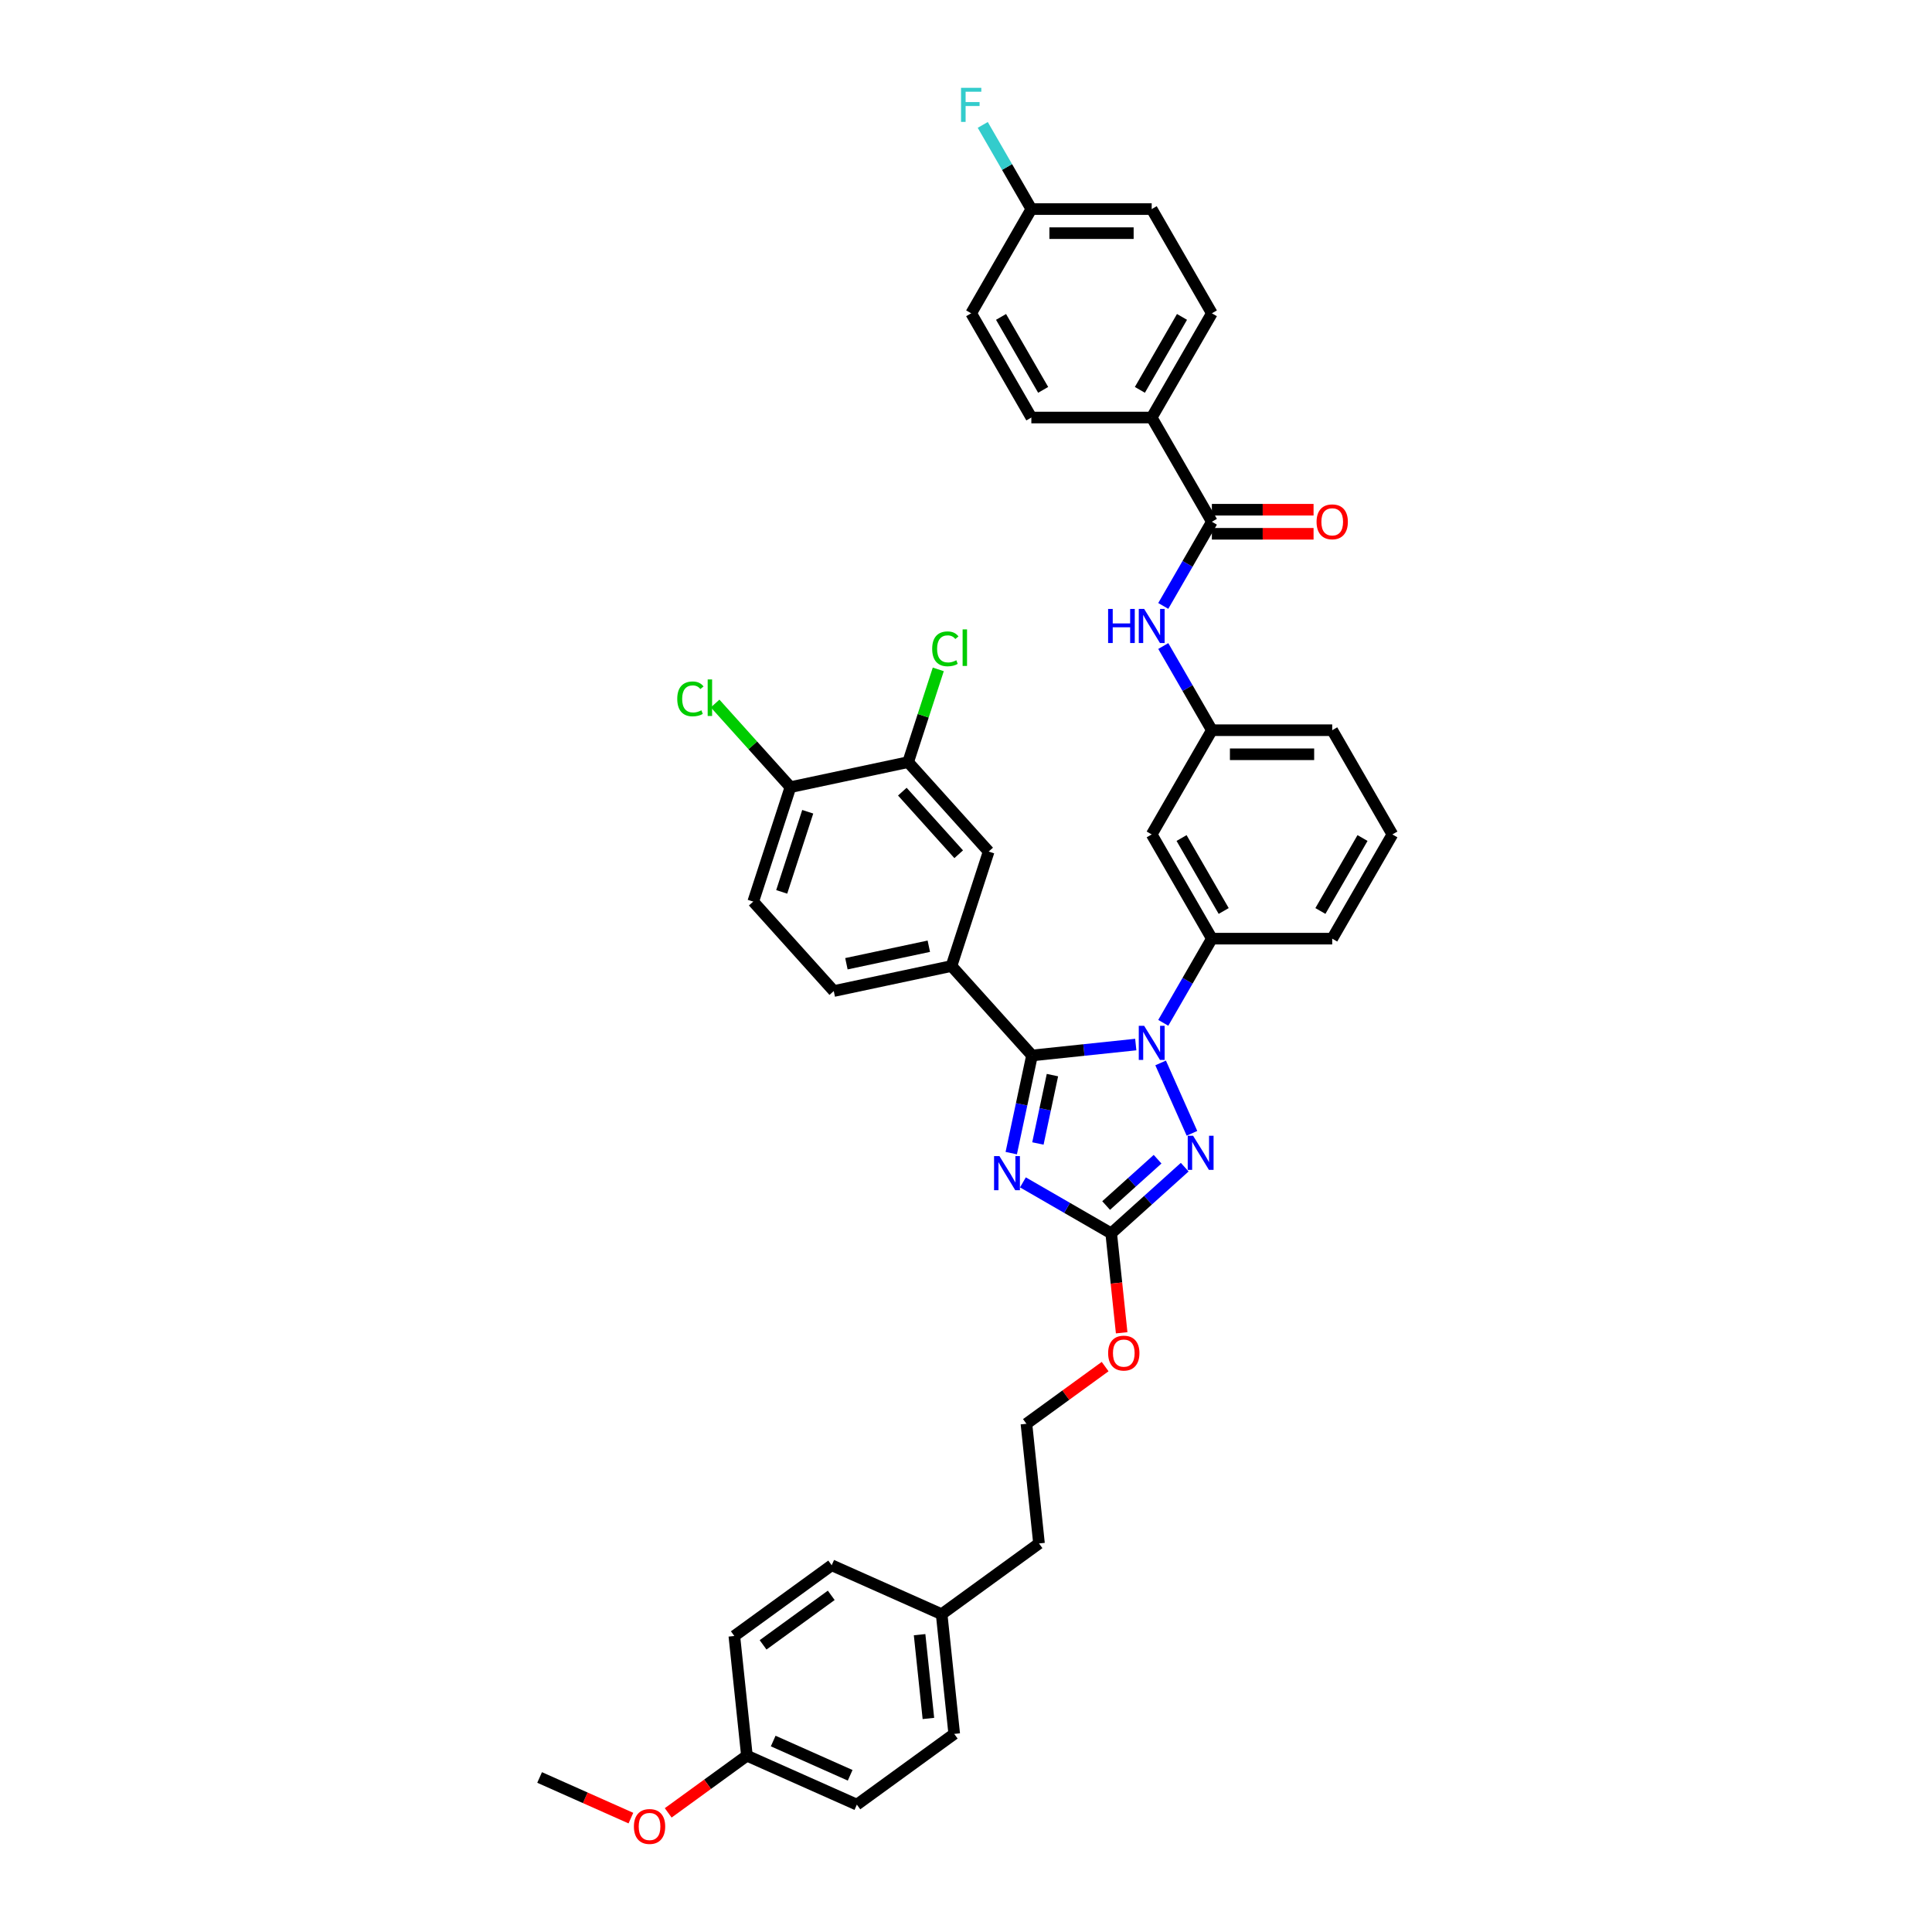 <?xml version='1.0' encoding='iso-8859-1'?>
<svg version='1.1' baseProfile='full'
              xmlns='http://www.w3.org/2000/svg'
                      xmlns:rdkit='http://www.rdkit.org/xml'
                      xmlns:xlink='http://www.w3.org/1999/xlink'
                  xml:space='preserve'
width='1000px' height='1000px' viewBox='0 0 1000 1000'>
<!-- END OF HEADER -->
<rect style='opacity:1.0;fill:#FFFFFF;stroke:none' width='1000' height='1000' x='0' y='0'> </rect>
<path class='bond-0' d='M 596.116,216.114 L 627.262,162.168' style='fill:none;fill-rule:evenodd;stroke:#000000;stroke-width:6px;stroke-linecap:butt;stroke-linejoin:miter;stroke-opacity:1' />
<path class='bond-0' d='M 589.998,201.793 L 611.8,164.03' style='fill:none;fill-rule:evenodd;stroke:#000000;stroke-width:6px;stroke-linecap:butt;stroke-linejoin:miter;stroke-opacity:1' />
<path class='bond-1' d='M 596.116,216.114 L 533.824,216.114' style='fill:none;fill-rule:evenodd;stroke:#000000;stroke-width:6px;stroke-linecap:butt;stroke-linejoin:miter;stroke-opacity:1' />
<path class='bond-2' d='M 596.116,216.114 L 627.262,270.06' style='fill:none;fill-rule:evenodd;stroke:#000000;stroke-width:6px;stroke-linecap:butt;stroke-linejoin:miter;stroke-opacity:1' />
<path class='bond-3' d='M 602.107,313.629 L 614.684,291.844' style='fill:none;fill-rule:evenodd;stroke:#0000FF;stroke-width:6px;stroke-linecap:butt;stroke-linejoin:miter;stroke-opacity:1' />
<path class='bond-3' d='M 614.684,291.844 L 627.262,270.06' style='fill:none;fill-rule:evenodd;stroke:#000000;stroke-width:6px;stroke-linecap:butt;stroke-linejoin:miter;stroke-opacity:1' />
<path class='bond-4' d='M 602.107,334.384 L 614.684,356.168' style='fill:none;fill-rule:evenodd;stroke:#0000FF;stroke-width:6px;stroke-linecap:butt;stroke-linejoin:miter;stroke-opacity:1' />
<path class='bond-4' d='M 614.684,356.168 L 627.262,377.953' style='fill:none;fill-rule:evenodd;stroke:#000000;stroke-width:6px;stroke-linecap:butt;stroke-linejoin:miter;stroke-opacity:1' />
<path class='bond-5' d='M 627.262,276.289 L 653.58,276.289' style='fill:none;fill-rule:evenodd;stroke:#000000;stroke-width:6px;stroke-linecap:butt;stroke-linejoin:miter;stroke-opacity:1' />
<path class='bond-5' d='M 653.58,276.289 L 679.898,276.289' style='fill:none;fill-rule:evenodd;stroke:#FF0000;stroke-width:6px;stroke-linecap:butt;stroke-linejoin:miter;stroke-opacity:1' />
<path class='bond-5' d='M 627.262,263.831 L 653.58,263.831' style='fill:none;fill-rule:evenodd;stroke:#000000;stroke-width:6px;stroke-linecap:butt;stroke-linejoin:miter;stroke-opacity:1' />
<path class='bond-5' d='M 653.58,263.831 L 679.898,263.831' style='fill:none;fill-rule:evenodd;stroke:#FF0000;stroke-width:6px;stroke-linecap:butt;stroke-linejoin:miter;stroke-opacity:1' />
<path class='bond-6' d='M 627.262,162.168 L 596.116,108.221' style='fill:none;fill-rule:evenodd;stroke:#000000;stroke-width:6px;stroke-linecap:butt;stroke-linejoin:miter;stroke-opacity:1' />
<path class='bond-7' d='M 600.736,550.169 L 616.958,586.604' style='fill:none;fill-rule:evenodd;stroke:#0000FF;stroke-width:6px;stroke-linecap:butt;stroke-linejoin:miter;stroke-opacity:1' />
<path class='bond-8' d='M 587.868,540.658 L 561.017,543.48' style='fill:none;fill-rule:evenodd;stroke:#0000FF;stroke-width:6px;stroke-linecap:butt;stroke-linejoin:miter;stroke-opacity:1' />
<path class='bond-8' d='M 561.017,543.48 L 534.165,546.303' style='fill:none;fill-rule:evenodd;stroke:#000000;stroke-width:6px;stroke-linecap:butt;stroke-linejoin:miter;stroke-opacity:1' />
<path class='bond-9' d='M 602.107,529.414 L 614.684,507.629' style='fill:none;fill-rule:evenodd;stroke:#0000FF;stroke-width:6px;stroke-linecap:butt;stroke-linejoin:miter;stroke-opacity:1' />
<path class='bond-9' d='M 614.684,507.629 L 627.262,485.845' style='fill:none;fill-rule:evenodd;stroke:#000000;stroke-width:6px;stroke-linecap:butt;stroke-linejoin:miter;stroke-opacity:1' />
<path class='bond-10' d='M 613.205,604.124 L 594.182,621.252' style='fill:none;fill-rule:evenodd;stroke:#0000FF;stroke-width:6px;stroke-linecap:butt;stroke-linejoin:miter;stroke-opacity:1' />
<path class='bond-10' d='M 594.182,621.252 L 575.16,638.379' style='fill:none;fill-rule:evenodd;stroke:#000000;stroke-width:6px;stroke-linecap:butt;stroke-linejoin:miter;stroke-opacity:1' />
<path class='bond-10' d='M 599.162,600.004 L 585.846,611.993' style='fill:none;fill-rule:evenodd;stroke:#0000FF;stroke-width:6px;stroke-linecap:butt;stroke-linejoin:miter;stroke-opacity:1' />
<path class='bond-10' d='M 585.846,611.993 L 572.531,623.982' style='fill:none;fill-rule:evenodd;stroke:#000000;stroke-width:6px;stroke-linecap:butt;stroke-linejoin:miter;stroke-opacity:1' />
<path class='bond-11' d='M 575.16,638.379 L 552.311,625.187' style='fill:none;fill-rule:evenodd;stroke:#000000;stroke-width:6px;stroke-linecap:butt;stroke-linejoin:miter;stroke-opacity:1' />
<path class='bond-11' d='M 552.311,625.187 L 529.461,611.995' style='fill:none;fill-rule:evenodd;stroke:#0000FF;stroke-width:6px;stroke-linecap:butt;stroke-linejoin:miter;stroke-opacity:1' />
<path class='bond-12' d='M 575.16,638.379 L 577.865,664.116' style='fill:none;fill-rule:evenodd;stroke:#000000;stroke-width:6px;stroke-linecap:butt;stroke-linejoin:miter;stroke-opacity:1' />
<path class='bond-12' d='M 577.865,664.116 L 580.57,689.852' style='fill:none;fill-rule:evenodd;stroke:#FF0000;stroke-width:6px;stroke-linecap:butt;stroke-linejoin:miter;stroke-opacity:1' />
<path class='bond-13' d='M 523.42,596.855 L 528.792,571.579' style='fill:none;fill-rule:evenodd;stroke:#0000FF;stroke-width:6px;stroke-linecap:butt;stroke-linejoin:miter;stroke-opacity:1' />
<path class='bond-13' d='M 528.792,571.579 L 534.165,546.303' style='fill:none;fill-rule:evenodd;stroke:#000000;stroke-width:6px;stroke-linecap:butt;stroke-linejoin:miter;stroke-opacity:1' />
<path class='bond-13' d='M 537.218,591.863 L 540.979,574.169' style='fill:none;fill-rule:evenodd;stroke:#0000FF;stroke-width:6px;stroke-linecap:butt;stroke-linejoin:miter;stroke-opacity:1' />
<path class='bond-13' d='M 540.979,574.169 L 544.739,556.476' style='fill:none;fill-rule:evenodd;stroke:#000000;stroke-width:6px;stroke-linecap:butt;stroke-linejoin:miter;stroke-opacity:1' />
<path class='bond-14' d='M 534.165,546.303 L 492.484,500.011' style='fill:none;fill-rule:evenodd;stroke:#000000;stroke-width:6px;stroke-linecap:butt;stroke-linejoin:miter;stroke-opacity:1' />
<path class='bond-15' d='M 720.699,431.899 L 689.553,485.845' style='fill:none;fill-rule:evenodd;stroke:#000000;stroke-width:6px;stroke-linecap:butt;stroke-linejoin:miter;stroke-opacity:1' />
<path class='bond-15' d='M 705.238,433.762 L 683.436,471.524' style='fill:none;fill-rule:evenodd;stroke:#000000;stroke-width:6px;stroke-linecap:butt;stroke-linejoin:miter;stroke-opacity:1' />
<path class='bond-16' d='M 720.699,431.899 L 689.553,377.953' style='fill:none;fill-rule:evenodd;stroke:#000000;stroke-width:6px;stroke-linecap:butt;stroke-linejoin:miter;stroke-opacity:1' />
<path class='bond-17' d='M 572.016,707.345 L 551.646,722.144' style='fill:none;fill-rule:evenodd;stroke:#FF0000;stroke-width:6px;stroke-linecap:butt;stroke-linejoin:miter;stroke-opacity:1' />
<path class='bond-17' d='M 551.646,722.144 L 531.276,736.944' style='fill:none;fill-rule:evenodd;stroke:#000000;stroke-width:6px;stroke-linecap:butt;stroke-linejoin:miter;stroke-opacity:1' />
<path class='bond-18' d='M 689.553,485.845 L 627.262,485.845' style='fill:none;fill-rule:evenodd;stroke:#000000;stroke-width:6px;stroke-linecap:butt;stroke-linejoin:miter;stroke-opacity:1' />
<path class='bond-19' d='M 689.553,377.953 L 627.262,377.953' style='fill:none;fill-rule:evenodd;stroke:#000000;stroke-width:6px;stroke-linecap:butt;stroke-linejoin:miter;stroke-opacity:1' />
<path class='bond-19' d='M 680.21,390.411 L 636.605,390.411' style='fill:none;fill-rule:evenodd;stroke:#000000;stroke-width:6px;stroke-linecap:butt;stroke-linejoin:miter;stroke-opacity:1' />
<path class='bond-20' d='M 443.509,934.073 L 386.602,908.737' style='fill:none;fill-rule:evenodd;stroke:#000000;stroke-width:6px;stroke-linecap:butt;stroke-linejoin:miter;stroke-opacity:1' />
<path class='bond-20' d='M 440.04,918.892 L 400.205,901.156' style='fill:none;fill-rule:evenodd;stroke:#000000;stroke-width:6px;stroke-linecap:butt;stroke-linejoin:miter;stroke-opacity:1' />
<path class='bond-21' d='M 443.509,934.073 L 493.904,897.459' style='fill:none;fill-rule:evenodd;stroke:#000000;stroke-width:6px;stroke-linecap:butt;stroke-linejoin:miter;stroke-opacity:1' />
<path class='bond-22' d='M 386.602,908.737 L 380.091,846.786' style='fill:none;fill-rule:evenodd;stroke:#000000;stroke-width:6px;stroke-linecap:butt;stroke-linejoin:miter;stroke-opacity:1' />
<path class='bond-23' d='M 386.602,908.737 L 366.232,923.537' style='fill:none;fill-rule:evenodd;stroke:#000000;stroke-width:6px;stroke-linecap:butt;stroke-linejoin:miter;stroke-opacity:1' />
<path class='bond-23' d='M 366.232,923.537 L 345.862,938.336' style='fill:none;fill-rule:evenodd;stroke:#FF0000;stroke-width:6px;stroke-linecap:butt;stroke-linejoin:miter;stroke-opacity:1' />
<path class='bond-24' d='M 492.484,500.011 L 511.733,440.768' style='fill:none;fill-rule:evenodd;stroke:#000000;stroke-width:6px;stroke-linecap:butt;stroke-linejoin:miter;stroke-opacity:1' />
<path class='bond-25' d='M 492.484,500.011 L 431.553,512.962' style='fill:none;fill-rule:evenodd;stroke:#000000;stroke-width:6px;stroke-linecap:butt;stroke-linejoin:miter;stroke-opacity:1' />
<path class='bond-25' d='M 480.754,489.767 L 438.103,498.833' style='fill:none;fill-rule:evenodd;stroke:#000000;stroke-width:6px;stroke-linecap:butt;stroke-linejoin:miter;stroke-opacity:1' />
<path class='bond-26' d='M 470.052,394.476 L 511.733,440.768' style='fill:none;fill-rule:evenodd;stroke:#000000;stroke-width:6px;stroke-linecap:butt;stroke-linejoin:miter;stroke-opacity:1' />
<path class='bond-26' d='M 467.045,409.756 L 496.222,442.16' style='fill:none;fill-rule:evenodd;stroke:#000000;stroke-width:6px;stroke-linecap:butt;stroke-linejoin:miter;stroke-opacity:1' />
<path class='bond-27' d='M 470.052,394.476 L 477.851,370.473' style='fill:none;fill-rule:evenodd;stroke:#000000;stroke-width:6px;stroke-linecap:butt;stroke-linejoin:miter;stroke-opacity:1' />
<path class='bond-27' d='M 477.851,370.473 L 485.65,346.471' style='fill:none;fill-rule:evenodd;stroke:#00CC00;stroke-width:6px;stroke-linecap:butt;stroke-linejoin:miter;stroke-opacity:1' />
<path class='bond-28' d='M 470.052,394.476 L 409.121,407.427' style='fill:none;fill-rule:evenodd;stroke:#000000;stroke-width:6px;stroke-linecap:butt;stroke-linejoin:miter;stroke-opacity:1' />
<path class='bond-29' d='M 409.121,407.427 L 389.872,466.67' style='fill:none;fill-rule:evenodd;stroke:#000000;stroke-width:6px;stroke-linecap:butt;stroke-linejoin:miter;stroke-opacity:1' />
<path class='bond-29' d='M 418.082,420.164 L 404.608,461.634' style='fill:none;fill-rule:evenodd;stroke:#000000;stroke-width:6px;stroke-linecap:butt;stroke-linejoin:miter;stroke-opacity:1' />
<path class='bond-30' d='M 409.121,407.427 L 389.632,385.783' style='fill:none;fill-rule:evenodd;stroke:#000000;stroke-width:6px;stroke-linecap:butt;stroke-linejoin:miter;stroke-opacity:1' />
<path class='bond-30' d='M 389.632,385.783 L 370.143,364.138' style='fill:none;fill-rule:evenodd;stroke:#00CC00;stroke-width:6px;stroke-linecap:butt;stroke-linejoin:miter;stroke-opacity:1' />
<path class='bond-31' d='M 431.553,512.962 L 389.872,466.67' style='fill:none;fill-rule:evenodd;stroke:#000000;stroke-width:6px;stroke-linecap:butt;stroke-linejoin:miter;stroke-opacity:1' />
<path class='bond-32' d='M 380.091,846.786 L 430.486,810.172' style='fill:none;fill-rule:evenodd;stroke:#000000;stroke-width:6px;stroke-linecap:butt;stroke-linejoin:miter;stroke-opacity:1' />
<path class='bond-32' d='M 394.973,851.373 L 430.25,825.743' style='fill:none;fill-rule:evenodd;stroke:#000000;stroke-width:6px;stroke-linecap:butt;stroke-linejoin:miter;stroke-opacity:1' />
<path class='bond-33' d='M 430.486,810.172 L 487.392,835.509' style='fill:none;fill-rule:evenodd;stroke:#000000;stroke-width:6px;stroke-linecap:butt;stroke-linejoin:miter;stroke-opacity:1' />
<path class='bond-34' d='M 487.392,835.509 L 493.904,897.459' style='fill:none;fill-rule:evenodd;stroke:#000000;stroke-width:6px;stroke-linecap:butt;stroke-linejoin:miter;stroke-opacity:1' />
<path class='bond-34' d='M 475.979,846.103 L 480.537,889.469' style='fill:none;fill-rule:evenodd;stroke:#000000;stroke-width:6px;stroke-linecap:butt;stroke-linejoin:miter;stroke-opacity:1' />
<path class='bond-35' d='M 487.392,835.509 L 537.788,798.894' style='fill:none;fill-rule:evenodd;stroke:#000000;stroke-width:6px;stroke-linecap:butt;stroke-linejoin:miter;stroke-opacity:1' />
<path class='bond-36' d='M 537.788,798.894 L 531.276,736.944' style='fill:none;fill-rule:evenodd;stroke:#000000;stroke-width:6px;stroke-linecap:butt;stroke-linejoin:miter;stroke-opacity:1' />
<path class='bond-37' d='M 326.552,941.052 L 302.926,930.534' style='fill:none;fill-rule:evenodd;stroke:#FF0000;stroke-width:6px;stroke-linecap:butt;stroke-linejoin:miter;stroke-opacity:1' />
<path class='bond-37' d='M 302.926,930.534 L 279.301,920.015' style='fill:none;fill-rule:evenodd;stroke:#000000;stroke-width:6px;stroke-linecap:butt;stroke-linejoin:miter;stroke-opacity:1' />
<path class='bond-38' d='M 596.116,431.899 L 627.262,377.953' style='fill:none;fill-rule:evenodd;stroke:#000000;stroke-width:6px;stroke-linecap:butt;stroke-linejoin:miter;stroke-opacity:1' />
<path class='bond-39' d='M 596.116,431.899 L 627.262,485.845' style='fill:none;fill-rule:evenodd;stroke:#000000;stroke-width:6px;stroke-linecap:butt;stroke-linejoin:miter;stroke-opacity:1' />
<path class='bond-39' d='M 611.577,433.762 L 633.379,471.524' style='fill:none;fill-rule:evenodd;stroke:#000000;stroke-width:6px;stroke-linecap:butt;stroke-linejoin:miter;stroke-opacity:1' />
<path class='bond-40' d='M 533.824,216.114 L 502.678,162.168' style='fill:none;fill-rule:evenodd;stroke:#000000;stroke-width:6px;stroke-linecap:butt;stroke-linejoin:miter;stroke-opacity:1' />
<path class='bond-40' d='M 539.941,201.793 L 518.139,164.03' style='fill:none;fill-rule:evenodd;stroke:#000000;stroke-width:6px;stroke-linecap:butt;stroke-linejoin:miter;stroke-opacity:1' />
<path class='bond-41' d='M 533.824,108.221 L 502.678,162.168' style='fill:none;fill-rule:evenodd;stroke:#000000;stroke-width:6px;stroke-linecap:butt;stroke-linejoin:miter;stroke-opacity:1' />
<path class='bond-42' d='M 533.824,108.221 L 521.247,86.437' style='fill:none;fill-rule:evenodd;stroke:#000000;stroke-width:6px;stroke-linecap:butt;stroke-linejoin:miter;stroke-opacity:1' />
<path class='bond-42' d='M 521.247,86.437 L 508.67,64.653' style='fill:none;fill-rule:evenodd;stroke:#33CCCC;stroke-width:6px;stroke-linecap:butt;stroke-linejoin:miter;stroke-opacity:1' />
<path class='bond-43' d='M 533.824,108.221 L 596.116,108.221' style='fill:none;fill-rule:evenodd;stroke:#000000;stroke-width:6px;stroke-linecap:butt;stroke-linejoin:miter;stroke-opacity:1' />
<path class='bond-43' d='M 543.168,120.68 L 586.772,120.68' style='fill:none;fill-rule:evenodd;stroke:#000000;stroke-width:6px;stroke-linecap:butt;stroke-linejoin:miter;stroke-opacity:1' />
<path  class='atom-1' d='M 573.554 315.186
L 575.946 315.186
L 575.946 322.686
L 584.965 322.686
L 584.965 315.186
L 587.357 315.186
L 587.357 332.827
L 584.965 332.827
L 584.965 324.679
L 575.946 324.679
L 575.946 332.827
L 573.554 332.827
L 573.554 315.186
' fill='#0000FF'/>
<path  class='atom-1' d='M 592.216 315.186
L 597.997 324.53
Q 598.57 325.452, 599.492 327.121
Q 600.414 328.79, 600.464 328.89
L 600.464 315.186
L 602.806 315.186
L 602.806 332.827
L 600.389 332.827
L 594.185 322.611
Q 593.462 321.415, 592.69 320.045
Q 591.942 318.674, 591.718 318.251
L 591.718 332.827
L 589.426 332.827
L 589.426 315.186
L 592.216 315.186
' fill='#0000FF'/>
<path  class='atom-3' d='M 681.455 270.11
Q 681.455 265.874, 683.548 263.507
Q 685.641 261.14, 689.553 261.14
Q 693.465 261.14, 695.558 263.507
Q 697.651 265.874, 697.651 270.11
Q 697.651 274.396, 695.533 276.837
Q 693.415 279.254, 689.553 279.254
Q 685.666 279.254, 683.548 276.837
Q 681.455 274.421, 681.455 270.11
M 689.553 277.261
Q 692.244 277.261, 693.69 275.467
Q 695.16 273.648, 695.16 270.11
Q 695.16 266.647, 693.69 264.902
Q 692.244 263.133, 689.553 263.133
Q 686.862 263.133, 685.392 264.877
Q 683.947 266.622, 683.947 270.11
Q 683.947 273.673, 685.392 275.467
Q 686.862 277.261, 689.553 277.261
' fill='#FF0000'/>
<path  class='atom-5' d='M 592.216 530.971
L 597.997 540.315
Q 598.57 541.237, 599.492 542.906
Q 600.414 544.575, 600.464 544.675
L 600.464 530.971
L 602.806 530.971
L 602.806 548.612
L 600.389 548.612
L 594.185 538.396
Q 593.462 537.2, 592.69 535.83
Q 591.942 534.459, 591.718 534.036
L 591.718 548.612
L 589.426 548.612
L 589.426 530.971
L 592.216 530.971
' fill='#0000FF'/>
<path  class='atom-6' d='M 617.553 587.877
L 623.333 597.221
Q 623.906 598.143, 624.828 599.812
Q 625.75 601.482, 625.8 601.581
L 625.8 587.877
L 628.142 587.877
L 628.142 605.518
L 625.725 605.518
L 619.521 595.302
Q 618.798 594.106, 618.026 592.736
Q 617.278 591.366, 617.054 590.942
L 617.054 605.518
L 614.762 605.518
L 614.762 587.877
L 617.553 587.877
' fill='#0000FF'/>
<path  class='atom-8' d='M 517.314 598.413
L 523.095 607.757
Q 523.668 608.678, 524.59 610.348
Q 525.512 612.017, 525.562 612.117
L 525.562 598.413
L 527.904 598.413
L 527.904 616.054
L 525.487 616.054
L 519.283 605.838
Q 518.56 604.642, 517.788 603.272
Q 517.04 601.901, 516.816 601.478
L 516.816 616.054
L 514.524 616.054
L 514.524 598.413
L 517.314 598.413
' fill='#0000FF'/>
<path  class='atom-11' d='M 573.574 700.38
Q 573.574 696.144, 575.667 693.777
Q 577.76 691.41, 581.671 691.41
Q 585.583 691.41, 587.676 693.777
Q 589.769 696.144, 589.769 700.38
Q 589.769 704.665, 587.651 707.107
Q 585.534 709.524, 581.671 709.524
Q 577.784 709.524, 575.667 707.107
Q 573.574 704.69, 573.574 700.38
M 581.671 707.531
Q 584.362 707.531, 585.808 705.737
Q 587.278 703.918, 587.278 700.38
Q 587.278 696.916, 585.808 695.172
Q 584.362 693.403, 581.671 693.403
Q 578.98 693.403, 577.51 695.147
Q 576.065 696.891, 576.065 700.38
Q 576.065 703.943, 577.51 705.737
Q 578.98 707.531, 581.671 707.531
' fill='#FF0000'/>
<path  class='atom-22' d='M 482.499 335.844
Q 482.499 331.458, 484.542 329.166
Q 486.61 326.849, 490.522 326.849
Q 494.16 326.849, 496.103 329.415
L 494.459 330.761
Q 493.038 328.892, 490.522 328.892
Q 487.856 328.892, 486.435 330.686
Q 485.04 332.455, 485.04 335.844
Q 485.04 339.332, 486.485 341.126
Q 487.955 342.92, 490.796 342.92
Q 492.739 342.92, 495.007 341.749
L 495.704 343.618
Q 494.783 344.216, 493.387 344.564
Q 491.992 344.913, 490.447 344.913
Q 486.61 344.913, 484.542 342.571
Q 482.499 340.229, 482.499 335.844
' fill='#00CC00'/>
<path  class='atom-22' d='M 498.246 325.777
L 500.538 325.777
L 500.538 344.689
L 498.246 344.689
L 498.246 325.777
' fill='#00CC00'/>
<path  class='atom-23' d='M 350.546 361.746
Q 350.546 357.361, 352.589 355.068
Q 354.657 352.751, 358.569 352.751
Q 362.207 352.751, 364.151 355.317
L 362.506 356.663
Q 361.086 354.794, 358.569 354.794
Q 355.903 354.794, 354.483 356.588
Q 353.088 358.357, 353.088 361.746
Q 353.088 365.234, 354.533 367.028
Q 356.003 368.822, 358.843 368.822
Q 360.787 368.822, 363.054 367.651
L 363.752 369.52
Q 362.83 370.118, 361.435 370.467
Q 360.04 370.816, 358.495 370.816
Q 354.657 370.816, 352.589 368.473
Q 350.546 366.131, 350.546 361.746
' fill='#00CC00'/>
<path  class='atom-23' d='M 366.294 351.68
L 368.586 351.68
L 368.586 370.591
L 366.294 370.591
L 366.294 351.68
' fill='#00CC00'/>
<path  class='atom-30' d='M 328.109 945.401
Q 328.109 941.165, 330.202 938.798
Q 332.295 936.431, 336.207 936.431
Q 340.119 936.431, 342.212 938.798
Q 344.305 941.165, 344.305 945.401
Q 344.305 949.687, 342.187 952.129
Q 340.069 954.545, 336.207 954.545
Q 332.32 954.545, 330.202 952.129
Q 328.109 949.712, 328.109 945.401
M 336.207 952.552
Q 338.898 952.552, 340.343 950.758
Q 341.813 948.939, 341.813 945.401
Q 341.813 941.938, 340.343 940.193
Q 338.898 938.424, 336.207 938.424
Q 333.516 938.424, 332.046 940.169
Q 330.601 941.913, 330.601 945.401
Q 330.601 948.964, 332.046 950.758
Q 333.516 952.552, 336.207 952.552
' fill='#FF0000'/>
<path  class='atom-39' d='M 497.433 45.455
L 507.923 45.455
L 507.923 47.473
L 499.8 47.473
L 499.8 52.83
L 507.026 52.83
L 507.026 54.873
L 499.8 54.873
L 499.8 63.096
L 497.433 63.096
L 497.433 45.455
' fill='#33CCCC'/>
</svg>

